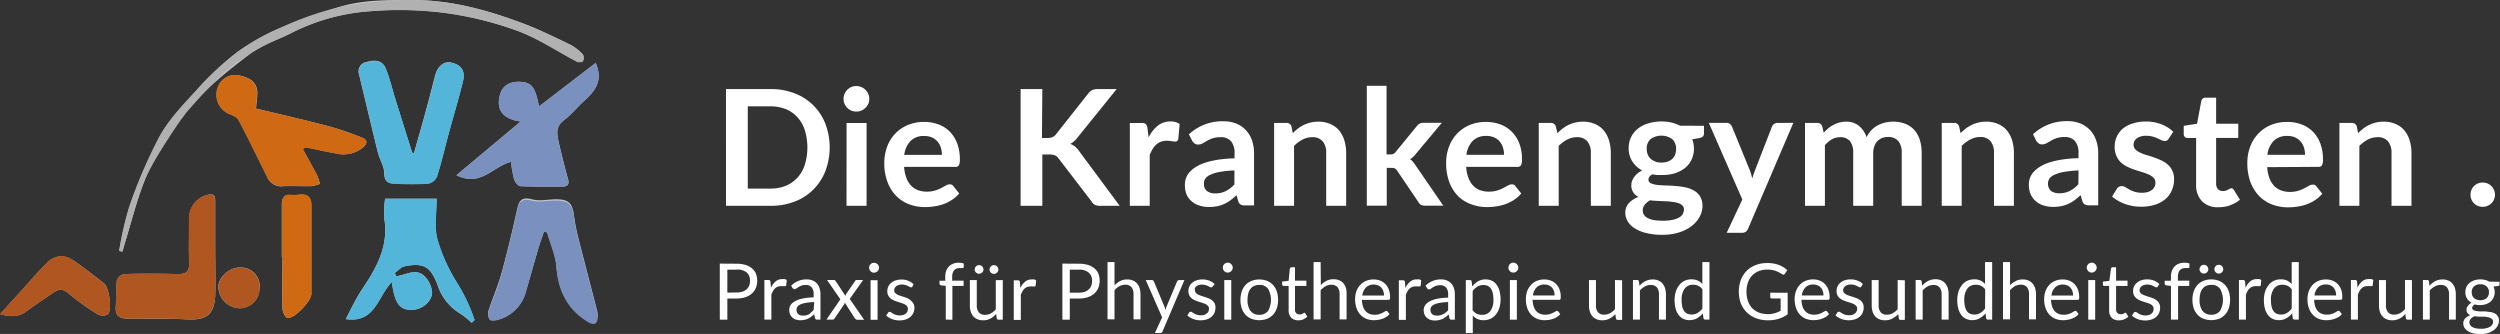<svg xmlns="http://www.w3.org/2000/svg" xmlns:xlink="http://www.w3.org/1999/xlink" id="Ebene_1" data-name="Ebene 1" width="169.26mm" height="22.61mm" viewBox="0 0 479.79 64.09"><rect x="0" y="0" width="479.79" height="64.09" fill="#333333" stroke="none"/><defs><style>.cls-1{fill:none;}.cls-2{clip-path:url(#clip-path);}.cls-3{fill:#c5c5c5;}.cls-4{fill:#7a91c0;}.cls-5{fill:#54b5db;}.cls-6{fill:#d06913;}.cls-7{fill:#b05620;}.cls-8{fill:#b2b1b1;}.cls-9{fill:#fff;}</style><clipPath id="clip-path" transform="translate(-0.69 -36.71)"><rect class="cls-1" width="481.89" height="141.73"></rect></clipPath></defs><g class="cls-2"><path class="cls-3" d="M50.52,92.05a3.63,3.63,0,0,0-3.25-4,4.28,4.28,0,0,0-.62,0c-2,0-4.09,1.93-4.06,3.75a4.2,4.2,0,0,0,4,4.06,3.81,3.81,0,0,0,3.9-3.72v-.11ZM.69,97c2.2.57,3.68.51,5.09-.56,1.62-1.23,3.34-2.32,5-3.47,1-.72,1.83-1,3,0a44.79,44.79,0,0,0,5.57,4,2.17,2.17,0,0,0,2,.11c.91-.81.3-5.24-.71-6-1.86-1.45-3.72-2.9-5.65-4.24s-3.75-1.26-5.48.52c-2,2-3.85,4.21-5.78,6.32-.93,1-1.83,2-3,3.33M54.8,86h.1c0,3.32-.06,6.64,0,10,0,.62.6,1.69,1,1.74,1.3.15,4.54-3.27,4.54-4.62q0-8.52,0-17c0-1.54-.81-2.2-2.31-2a6.44,6.44,0,0,1-1.52.09c-1.46-.25-1.83.61-1.84,1.77,0,3.38,0,6.76,0,10.14ZM23.54,84.85l.64.14c.15-.54.3-1.09.46-1.63,1.26-4.06,2.28-8.23,3.85-12.16,1.72-4.26,3.66-8.48,7.07-11.78a3.85,3.85,0,0,0,.68-.92c3.82-4.81,8.13-8.17,12.71-11.65,2.28-1.63,5.1-2.51,7.63-3.81a39.22,39.22,0,0,1,14.9-4.17,69,69,0,0,1,14.3.26A67,67,0,0,1,100,42.6c4,1.47,7.65,3.95,11.47,5.95.3.15,1,.07,1.11-.1a1.44,1.44,0,0,0,0-1.28,9.24,9.24,0,0,0-2.36-1.86c-3-1.44-5.94-2.9-9-4.06-6.77-2.55-13.7-4.49-21-4.53-5,0-10.1-.12-15,1.5-3.53,1.17-7.12,2.27-10.52,3.76a43.31,43.31,0,0,0-8.55,4.81,59,59,0,0,0-7.77,7.3c-2.53,2.76-5.2,5.54-7,8.77a95.67,95.67,0,0,0-5.84,13.57,60.81,60.81,0,0,0-1.95,8.42M42,84.58h0V75.39c0-.81-.06-1.6-1.28-1.32A4.62,4.62,0,0,0,37,78.79c0,2.75-.11,5.5,0,8.24.11,1.86-.64,2.31-2.31,2.28-3.38-.08-6.76-.1-10.14,0a1.91,1.91,0,0,0-1.42,1.2c-.21,1.7-.1,3.43-.22,5.15-.13,2,1.05,2.22,2.65,2.21,3.7,0,7.4-.05,11.1.14s5.18-1,5.34-4.62c.1-2.92,0-5.87,0-8.81M58.82,65.34l.53-.38c1.93.38,3.85.84,5.78,1.17A5.91,5.91,0,0,0,70.37,65c.82-.71.93-1.44-.2-1.87A58.93,58.93,0,0,0,64,61c-4.73-1.24-9.49-2.34-14.2-3.47a27.53,27.53,0,0,0,.29-2.88c0-2-1.24-3.08-3.79-3.51a3.5,3.5,0,0,0-3.77,2.31,4,4,0,0,0,2.25,5.17l.06,0c.6.28,1.38.58,1.65,1.1,1.93,3.65,3.7,7.36,5.54,11.05a2.84,2.84,0,0,0,3,1.68c1.78-.07,3.58,0,5.37,0A8.8,8.8,0,0,0,62.1,72a11.64,11.64,0,0,0-.59-1.72c-.88-1.66-1.78-3.28-2.69-4.92ZM105.1,81.13l.57,0c.63,2.22,1.64,4.41,1.81,6.68.35,4.62,2.2,8.12,6.16,10.52,1.1.66,1.7.32,1.75-1a4.14,4.14,0,0,0-.14-1.16c-1.19-4.62-2.41-9.24-3.58-13.86a38.22,38.22,0,0,1-.82-4.24c-.31-2.34-1-3.08-3.34-3.12-1.59,0-3.27.42-4.75,0-2.14-.54-2.5.44-2.87,2.12-.89,4-1.84,8-2.94,12-.66,2.39-1.67,4.68-2.42,7A2.1,2.1,0,0,0,94.67,98c.26.29,1.16.18,1.7,0a7.54,7.54,0,0,0,5.3-5.53c.82-2.74,1.54-5.4,2.33-8.09.32-1.07.73-2.16,1.11-3.27Zm-24.93-15c-.16-.06-.36-.09-.39-.17q-1.64-5.17-3.25-10.36c-.61-1.95-1.06-4-1.85-5.83C74,48.16,72.44,48.17,71,48.62a1.8,1.8,0,0,0-1.49,2.07,1.05,1.05,0,0,0,.06.24c1.22,5,2.38,10,3.62,15,.34,1.36,1.21,2.66,1.23,4,0,1.66.82,2,2.08,2a60.56,60.56,0,0,0,6.32,0,2.42,2.42,0,0,0,1.7-1.36C85.39,68,86,65.34,86.7,62.7c.94-3.47,2-6.9,2.83-10.37.52-2-.28-3.2-2.31-3.63-1.31-.28-2.51.69-3,2.38-.55,2.09-1.07,4.19-1.64,6.27-.79,2.94-1.63,5.84-2.46,8.76ZM76.74,89.73l-.28-.65c.62-.43,1.19-1.12,1.87-1.26,3.64-.74,5,.05,6.31,3.52A10,10,0,0,0,89,96.9a14.45,14.45,0,0,1,2.2,1.77l.55-.53a33.9,33.9,0,0,0-3.44-7.28,32.48,32.48,0,0,1-3.71-8.29c-.61-2.37-.13-5-.13-7.72H74.6a18,18,0,0,0-.16,3.81c.87,5.28-1.48,9.46-4.28,13.59-1.15,1.7-2,3.63-3.11,5.7,5.7.85,6.15-4.43,8.85-7.12.54,4.24,1.6,5.53,4.13,5.33C82,96,83.81,94.29,83.6,92.57a5.12,5.12,0,0,0-1.3-2.73c-1.67-1.79-3.68-.36-5.56-.11m27.39-32.59c-.67-3.61-1.38-4.56-3.42-4.72s-3.63.66-4.1,2.61c-.72,2.91.77,4.54,4,5L88.3,70.33c4.67,2.34,7-1.7,10.47-2.56a24.16,24.16,0,0,0,.6,3.38c.16.53.77,1.27,1.2,1.29,2.68.13,5.36.1,8.05.08.94,0,1.39-.38,1.09-1.46-.65-2.31-1.23-4.65-1.77-7-.36-1.54-.68-3.05,1-4.29,1.41-1.05,2.52-2.48,3.83-3.67,2.07-1.87,3.75-3.83,2.25-7.32Z" transform="translate(-0.69 -36.71)"></path><path class="cls-4" d="M104.13,57.14,115,48.79c1.49,3.47-.19,5.44-2.26,7.32-1.31,1.18-2.42,2.62-3.83,3.67-1.65,1.24-1.33,2.73-1,4.29.55,2.34,1.12,4.68,1.77,7,.3,1.08-.14,1.46-1.09,1.46-2.7,0-5.37,0-8.05-.08-.43,0-1-.77-1.2-1.29a27.48,27.48,0,0,1-.6-3.38c-3.47.86-5.78,4.9-10.47,2.56l12.33-10.29c-3.25-.46-4.75-2.09-4-5,.47-2,2-2.78,4.09-2.62s2.76,1.11,3.43,4.72" transform="translate(-0.69 -36.71)"></path><path class="cls-5" d="M76.74,89.73c1.87-.26,3.89-1.69,5.55.12a5.21,5.21,0,0,1,1.3,2.72c.2,1.72-1.66,3.43-3.58,3.59-2.53.21-3.59-1.08-4.13-5.33-2.7,2.7-3.13,8-8.83,7.11a63.75,63.75,0,0,1,3.12-5.7c2.8-4.12,5.14-8.3,4.27-13.59a18.68,18.68,0,0,1,.16-3.81h9.92c0,2.7-.48,5.36.13,7.73a32.41,32.41,0,0,0,3.71,8.28,34.38,34.38,0,0,1,3.44,7.28l-.55.53a15.64,15.64,0,0,0-2.2-1.77,10.06,10.06,0,0,1-4.4-5.55c-1.35-3.47-2.68-4.26-6.31-3.52-.68.13-1.25.82-1.87,1.25Z" transform="translate(-0.69 -36.71)"></path><path class="cls-5" d="M80.17,66.11c.83-2.92,1.67-5.82,2.48-8.74.57-2.08,1.09-4.18,1.64-6.27.44-1.69,1.64-2.65,2.95-2.37,2,.42,2.82,1.58,2.31,3.62-.89,3.47-1.9,6.92-2.83,10.37C86,65.36,85.41,68,84.58,70.64A2.41,2.41,0,0,1,82.88,72a60.75,60.75,0,0,1-6.33,0c-1.26,0-2-.38-2.07-2,0-1.33-.9-2.63-1.24-4-1.24-5-2.4-10-3.62-15a1.8,1.8,0,0,1,1.17-2.25l.27-.06c1.4-.45,3-.45,3.64,1.13.79,1.87,1.24,3.89,1.85,5.84Q78.16,60.79,79.8,66s.21.08.37.14" transform="translate(-0.69 -36.71)"></path><path class="cls-4" d="M105.1,81.14c-.38,1.11-.77,2.2-1.1,3.32-.8,2.7-1.55,5.39-2.33,8.09a7.59,7.59,0,0,1-5.3,5.54c-.55.16-1.44.27-1.7,0a2.13,2.13,0,0,1-.15-1.76c.77-2.36,1.77-4.65,2.42-7,1.1-4,2.06-8,2.94-12,.39-1.68.74-2.66,2.87-2.11,1.49.38,3.16-.08,4.75,0,2.35,0,3,.77,3.35,3.11a36,36,0,0,0,.82,4.24c1.15,4.62,2.39,9.24,3.58,13.87a4,4,0,0,1,.13,1.15c0,1.27-.64,1.61-1.74,1-4-2.4-5.81-5.91-6.16-10.52-.17-2.26-1.18-4.45-1.81-6.68Z" transform="translate(-0.69 -36.71)"></path><path class="cls-6" d="M58.82,65.34c.89,1.64,1.81,3.26,2.66,4.9A12,12,0,0,1,62.07,72a8.8,8.8,0,0,1-1.74.41c-1.79.06-3.59,0-5.37,0a2.85,2.85,0,0,1-3-1.68c-1.84-3.69-3.63-7.4-5.54-11-.27-.52-1-.82-1.64-1.1a4,4,0,0,1-2.32-5.19h0a3.5,3.5,0,0,1,3.77-2.31c2.57.45,3.77,1.51,3.81,3.53a27.71,27.71,0,0,1-.27,2.89C54.53,58.66,59.29,59.74,64,61a64.14,64.14,0,0,1,6.17,2.12c1.15.43,1,1.16.2,1.88a6,6,0,0,1-5.24,1.18c-1.89-.32-3.86-.77-5.78-1.18Z" transform="translate(-0.69 -36.71)"></path><path class="cls-7" d="M42,84.58c0,2.94.1,5.89,0,8.82C41.83,97,40.2,98.2,36.64,98s-7.4-.17-11.1-.14c-1.6,0-2.78-.19-2.65-2.21.12-1.71,0-3.45.22-5.15a2,2,0,0,1,1.42-1.2c3.38-.1,6.76-.08,10.14,0,1.68.05,2.44-.42,2.32-2.28-.17-2.73-.05-5.49-.05-8.24a4.62,4.62,0,0,1,3.72-4.71c1.23-.29,1.28.51,1.28,1.31,0,3.08,0,6.13,0,9.2Z" transform="translate(-0.69 -36.71)"></path><path class="cls-8" d="M23.54,84.85a67.08,67.08,0,0,1,1.92-8.42,95.84,95.84,0,0,1,5.85-13.58c1.79-3.22,4.46-6,7-8.76a57.71,57.71,0,0,1,7.77-7.3A43.07,43.07,0,0,1,54.63,42a59.37,59.37,0,0,1,10.52-3.76,66.21,66.21,0,0,1,15-1.5c7.34,0,14.25,2,21,4.53,3.08,1.16,6,2.63,9,4.06a9.2,9.2,0,0,1,2.38,1.87,1.44,1.44,0,0,1,0,1.28c-.08.17-.82.25-1.11.1-3.82-2-7.46-4.48-11.47-5.95a66.68,66.68,0,0,0-14.19-3.46,69,69,0,0,0-14.3-.27A39.11,39.11,0,0,0,56.6,43.06c-2.53,1.3-3.94,1.52-7.63,3.8-5.26,3.27-7.65,5.88-12.71,11.66-.25.28-6,8.44-7.75,12.71-1.58,3.93-2.6,8.09-3.85,12.16-.17.54-.31,1.09-.47,1.63Z" transform="translate(-0.69 -36.71)"></path><path class="cls-6" d="M54.8,86c0-3.38,0-6.75,0-10.13,0-1.16.38-2,1.84-1.77a6,6,0,0,0,1.52-.1c1.52-.16,2.31.49,2.31,2V93.12c0,1.34-3.24,4.76-4.54,4.62-.41,0-1-1.13-1-1.74-.1-3.32,0-6.64,0-10Z" transform="translate(-0.69 -36.71)"></path><path class="cls-7" d="M.69,97l3-3.34c1.92-2.11,3.81-4.27,5.8-6.32A3.74,3.74,0,0,1,15,86.86c1.93,1.35,3.8,2.8,5.65,4.24,1,.79,1.63,5.22.71,6a2.16,2.16,0,0,1-2-.11,45.73,45.73,0,0,1-5.58-4c-1.15-1-2-.75-3,0-1.66,1.16-3.39,2.25-5,3.47-1.42,1.09-2.9,1.15-5.1.58" transform="translate(-0.69 -36.71)"></path><path class="cls-7" d="M50.52,92.05a3.81,3.81,0,0,1-3.79,3.83h-.11a4.2,4.2,0,0,1-4-4.06c0-1.84,2-3.74,4-3.75a3.63,3.63,0,0,1,3.88,3.36,3.2,3.2,0,0,1,0,.62" transform="translate(-0.69 -36.71)"></path><path class="cls-9" d="M475,75a2.33,2.33,0,0,0,.49.74,2.11,2.11,0,0,0,.74.48,2.41,2.41,0,0,0,.93.18,2.32,2.32,0,0,0,.92-.18,2.3,2.3,0,0,0,1.44-2.14,2.4,2.4,0,0,0-.19-.92,2.25,2.25,0,0,0-.5-.74,2.59,2.59,0,0,0-.75-.5,2.32,2.32,0,0,0-.92-.18,2.41,2.41,0,0,0-.93.18,2.3,2.3,0,0,0-.74.5,2.22,2.22,0,0,0-.49.74,2.39,2.39,0,0,0-.18.92A2.32,2.32,0,0,0,475,75M453,61a.94.94,0,0,0-1-.7h-2.34v15.9h3.83V64.71a6.85,6.85,0,0,1,1.64-1.22,4,4,0,0,1,1.86-.45,2.49,2.49,0,0,1,2,.8,3.38,3.38,0,0,1,.67,2.25V76.21h3.83V66.09a8.17,8.17,0,0,0-.35-2.44,5.5,5.5,0,0,0-1-1.9,4.4,4.4,0,0,0-1.69-1.24,5.6,5.6,0,0,0-2.31-.45,6.26,6.26,0,0,0-1.48.17,6.45,6.45,0,0,0-1.28.45,6.21,6.21,0,0,0-1.13.69,9.66,9.66,0,0,0-1,.9Zm-7.4,7.73a.79.79,0,0,0,.72-.3,2.55,2.55,0,0,0,.18-1.17,8.32,8.32,0,0,0-.52-3.06A6.38,6.38,0,0,0,444.59,62a6,6,0,0,0-2.19-1.41,7.75,7.75,0,0,0-2.77-.48,7.94,7.94,0,0,0-3.2.62,7.08,7.08,0,0,0-2.4,1.69,7.23,7.23,0,0,0-1.51,2.49,8.64,8.64,0,0,0-.53,3.06,10.36,10.36,0,0,0,.6,3.68,7.81,7.81,0,0,0,1.66,2.67,6.91,6.91,0,0,0,2.48,1.63,8.65,8.65,0,0,0,3.09.55,11.45,11.45,0,0,0,1.72-.13,9,9,0,0,0,1.76-.42,7.89,7.89,0,0,0,1.65-.81,6.19,6.19,0,0,0,1.42-1.25l-1.1-1.39a.78.78,0,0,0-.71-.36,1.46,1.46,0,0,0-.74.22l-.88.48a6.89,6.89,0,0,1-1.18.48,5.38,5.38,0,0,1-1.6.22,4.85,4.85,0,0,1-1.7-.29,3.57,3.57,0,0,1-1.33-.87,4.28,4.28,0,0,1-.89-1.47,7.34,7.34,0,0,1-.44-2.12Zm-9.76-2.31a4.59,4.59,0,0,1,1.22-2.68,3.52,3.52,0,0,1,2.61-.94,3.63,3.63,0,0,1,1.49.28,3,3,0,0,1,1.06.79,3.3,3.3,0,0,1,.63,1.15,4.61,4.61,0,0,1,.21,1.4Zm-7.19,9.68a5.8,5.8,0,0,0,1.92-1.06l-1.15-1.86a1.15,1.15,0,0,0-.23-.25.43.43,0,0,0-.28-.09.51.51,0,0,0-.28.09l-.32.17a2,2,0,0,1-.41.18,1.76,1.76,0,0,1-.6.09,1.24,1.24,0,0,1-1-.42A1.73,1.73,0,0,1,426,71.8V63.18h4.25V60.45H426v-5h-2a.86.86,0,0,0-.56.18.84.84,0,0,0-.29.48l-.81,4.34-2.56.41v1.52A.82.82,0,0,0,420,63a.78.78,0,0,0,.53.2h1.63v8.88a4.53,4.53,0,0,0,1.1,3.23,4.18,4.18,0,0,0,3.19,1.17,7.45,7.45,0,0,0,2.25-.35M417.77,62a6.57,6.57,0,0,0-2.24-1.42,7.8,7.8,0,0,0-3-.55,7.89,7.89,0,0,0-2.6.4,5.68,5.68,0,0,0-1.88,1,4.43,4.43,0,0,0-1.14,1.55,4.65,4.65,0,0,0-.38,1.86,4.37,4.37,0,0,0,.33,1.79,3.85,3.85,0,0,0,.88,1.26,5,5,0,0,0,1.26.84,11.11,11.11,0,0,0,1.44.58c.49.17,1,.32,1.44.46a9.55,9.55,0,0,1,1.26.47,3.19,3.19,0,0,1,.88.62,1.31,1.31,0,0,1,.33.92,1.78,1.78,0,0,1-.14.72,1.62,1.62,0,0,1-.47.61,2.43,2.43,0,0,1-.8.43,3.72,3.72,0,0,1-1.17.16,4.5,4.5,0,0,1-1.44-.2,7,7,0,0,1-1-.43c-.28-.16-.53-.3-.74-.44a1.25,1.25,0,0,0-.67-.2,1.14,1.14,0,0,0-.59.14,1.18,1.18,0,0,0-.4.4l-.89,1.46a6,6,0,0,0,1.08.77,8.59,8.59,0,0,0,1.33.63,10.13,10.13,0,0,0,1.51.41,9.34,9.34,0,0,0,1.6.14,8.8,8.8,0,0,0,2.74-.39,5.87,5.87,0,0,0,2-1.1,4.47,4.47,0,0,0,1.21-1.68,5.23,5.23,0,0,0,.42-2.11,3.59,3.59,0,0,0-1.22-2.82,5,5,0,0,0-1.25-.8c-.46-.21-.94-.4-1.42-.57s-.95-.32-1.42-.45a8,8,0,0,1-1.24-.48,3,3,0,0,1-.89-.61,1.2,1.2,0,0,1-.33-.86,1.49,1.49,0,0,1,.64-1.26,2.92,2.92,0,0,1,1.78-.48,4.71,4.71,0,0,1,1.26.16,5.76,5.76,0,0,1,.95.35c.28.13.53.24.74.35a1.4,1.4,0,0,0,.6.15.81.81,0,0,0,.43-.1,1.12,1.12,0,0,0,.33-.35Zm-26.3,1.72a1.91,1.91,0,0,0,.45.49,1.1,1.1,0,0,0,.68.21,1.66,1.66,0,0,0,.85-.22l.84-.48a5.4,5.4,0,0,1,1.08-.49,4.52,4.52,0,0,1,1.54-.22,2.5,2.5,0,0,1,2,.77,3.45,3.45,0,0,1,.68,2.36v.93a24.42,24.42,0,0,0-3.22.27,16.12,16.12,0,0,0-2.47.58,7.66,7.66,0,0,0-1.79.84,5.56,5.56,0,0,0-1.19,1,3.92,3.92,0,0,0-.66,1.14,3.87,3.87,0,0,0-.2,1.2,4.74,4.74,0,0,0,.34,1.88,3.69,3.69,0,0,0,1,1.35,4.21,4.21,0,0,0,1.47.81,6.15,6.15,0,0,0,1.86.27,8.3,8.3,0,0,0,1.56-.14,6.47,6.47,0,0,0,1.33-.43,7.5,7.5,0,0,0,1.19-.69,13.28,13.28,0,0,0,1.18-1l.34,1.14a1.11,1.11,0,0,0,.47.66,1.7,1.7,0,0,0,.83.16h1.74v-10a7.33,7.33,0,0,0-.4-2.48,5.46,5.46,0,0,0-1.15-1.94,5.33,5.33,0,0,0-1.86-1.28,6.59,6.59,0,0,0-2.5-.45,9.41,9.41,0,0,0-6.6,2.51Zm8.09,8.36a6,6,0,0,1-1.68,1.29,4.45,4.45,0,0,1-2,.43,2.6,2.6,0,0,1-1.56-.44A1.89,1.89,0,0,1,394,71a2.33,2.33,0,0,1,1-.76,7.27,7.27,0,0,1,1.81-.54,21.08,21.08,0,0,1,2.79-.28ZM376.68,61a.93.93,0,0,0-1-.7h-2.34v15.9h3.83V64.71a6.66,6.66,0,0,1,1.64-1.22A4,4,0,0,1,380.7,63a2.49,2.49,0,0,1,2,.8,3.43,3.43,0,0,1,.67,2.25V76.21h3.82V66.09a8.18,8.18,0,0,0-.34-2.44,5.52,5.52,0,0,0-1-1.9,4.44,4.44,0,0,0-1.68-1.24,5.6,5.6,0,0,0-2.31-.45,6.29,6.29,0,0,0-2.76.62,6.66,6.66,0,0,0-1.14.69,10.66,10.66,0,0,0-1,.9Zm-25.76,15.2V64.57a5.33,5.33,0,0,1,1.34-1.12,3.16,3.16,0,0,1,1.56-.41,2.38,2.38,0,0,1,1.89.73,3.49,3.49,0,0,1,.64,2.32V76.21h3.84V66.09a3.78,3.78,0,0,1,.22-1.31,2.53,2.53,0,0,1,.6-1,2.65,2.65,0,0,1,.88-.58A3,3,0,0,1,363,63a2.47,2.47,0,0,1,2,.77,3.41,3.41,0,0,1,.66,2.28V76.21h3.83V66.09a8.26,8.26,0,0,0-.36-2.55,5.26,5.26,0,0,0-1.07-1.9,4.46,4.46,0,0,0-1.72-1.17,6.3,6.3,0,0,0-2.34-.41,7.06,7.06,0,0,0-1.51.17,5.92,5.92,0,0,0-1.42.53,5.36,5.36,0,0,0-1.22.92,5,5,0,0,0-.93,1.36,4.84,4.84,0,0,0-1.45-2.16,3.73,3.73,0,0,0-2.47-.82,4.89,4.89,0,0,0-1.31.17,5.22,5.22,0,0,0-1.12.44,5.72,5.72,0,0,0-1,.66,8.91,8.91,0,0,0-.88.86L350.41,61a.93.93,0,0,0-1-.7H347.1v15.9Zm-9.11-15.9a1.1,1.1,0,0,0-.64.2,1.18,1.18,0,0,0-.41.51l-3.2,8.24c-.11.27-.21.56-.31.84s-.18.57-.28.86c-.07-.29-.14-.57-.22-.85a7,7,0,0,0-.29-.84L333.08,61a1.36,1.36,0,0,0-.38-.49,1,1,0,0,0-.7-.22h-3.36L335.07,75l-3,6.39h2.85a1.33,1.33,0,0,0,.83-.21,1.5,1.5,0,0,0,.44-.61l8.67-20.28Zm-18.68.54a6.79,6.79,0,0,0-1.64-.61,8.95,8.95,0,0,0-4.44.15,6,6,0,0,0-2,1,4.85,4.85,0,0,0-1.32,1.63,4.76,4.76,0,0,0-.47,2.13,4.62,4.62,0,0,0,.69,2.54,5.08,5.08,0,0,0,1.9,1.74,4.4,4.4,0,0,0-.92.59,3.81,3.81,0,0,0-.64.71,3.37,3.37,0,0,0-.39.75,2.18,2.18,0,0,0-.13.74,2.43,2.43,0,0,0,.37,1.42,2.77,2.77,0,0,0,1,.87,4.64,4.64,0,0,0-1.85,1.2,2.71,2.71,0,0,0-.68,1.87,3.14,3.14,0,0,0,.44,1.58,4,4,0,0,0,1.32,1.34,7.17,7.17,0,0,0,2.21.93,12.56,12.56,0,0,0,3.13.35,10.62,10.62,0,0,0,3.27-.47,7.82,7.82,0,0,0,2.41-1.25,5.58,5.58,0,0,0,1.51-1.77,4.42,4.42,0,0,0,.52-2,3.49,3.49,0,0,0-.45-1.86,3.1,3.1,0,0,0-1.17-1.13,5.49,5.49,0,0,0-1.65-.62,14.88,14.88,0,0,0-1.91-.27c-.65-.05-1.29-.08-1.91-.1a13.31,13.31,0,0,1-1.66-.12,3.66,3.66,0,0,1-1.17-.31.76.76,0,0,1-.44-.71c0-.37.25-.71.75-1a7.91,7.91,0,0,0,.85.13,8.77,8.77,0,0,0,.9,0A8.06,8.06,0,0,0,322,70a6.2,6.2,0,0,0,2-1,4.58,4.58,0,0,0,1.31-1.62,4.69,4.69,0,0,0,.47-2.13,5,5,0,0,0-.32-1.8l1.42-.26c.55-.11.83-.38.83-.84V60.85Zm.53,16.94a2,2,0,0,1-.74.68,4.43,4.43,0,0,1-1.28.45,8.93,8.93,0,0,1-1.84.16,9.88,9.88,0,0,1-1.78-.14,3.92,3.92,0,0,1-1.19-.42,1.66,1.66,0,0,1-.66-.62,1.58,1.58,0,0,1-.21-.79,1.71,1.71,0,0,1,.39-1.11,3.63,3.63,0,0,1,1-.84q.74.09,1.5.12l1.49.07c.48,0,.93.07,1.36.12a5.35,5.35,0,0,1,1.12.24,1.78,1.78,0,0,1,.76.46,1,1,0,0,1,.28.76,1.73,1.73,0,0,1-.23.86m-5.32-10.11a2.39,2.39,0,0,1-.89-.54,2.32,2.32,0,0,1-.53-.83,3.19,3.19,0,0,1-.17-1,2.5,2.5,0,0,1,.7-1.87,3.59,3.59,0,0,1,4.23,0,2.51,2.51,0,0,1,.71,1.87,3,3,0,0,1-.18,1.06,2.15,2.15,0,0,1-.53.82,2.51,2.51,0,0,1-.87.53,3.58,3.58,0,0,1-1.24.2,3.52,3.52,0,0,1-1.23-.2M299.28,61a.94.94,0,0,0-1-.7H296v15.9h3.83V64.71a6.85,6.85,0,0,1,1.64-1.22,4,4,0,0,1,1.86-.45,2.49,2.49,0,0,1,2,.8,3.38,3.38,0,0,1,.67,2.25V76.21h3.83V66.09a8.17,8.17,0,0,0-.35-2.44,5.34,5.34,0,0,0-1-1.9,4.4,4.4,0,0,0-1.69-1.24,5.59,5.59,0,0,0-2.3-.45,6.29,6.29,0,0,0-1.49.17,6.45,6.45,0,0,0-1.28.45,6.21,6.21,0,0,0-1.13.69,9.66,9.66,0,0,0-1,.9Zm-7.4,7.73a.78.78,0,0,0,.72-.3,2.55,2.55,0,0,0,.18-1.17,8.32,8.32,0,0,0-.52-3.06A6.38,6.38,0,0,0,290.83,62a6,6,0,0,0-2.18-1.41,7.84,7.84,0,0,0-2.78-.48,8,8,0,0,0-3.2.62,7.08,7.08,0,0,0-2.4,1.69,7.23,7.23,0,0,0-1.51,2.49,8.64,8.64,0,0,0-.53,3.06,10.36,10.36,0,0,0,.6,3.68,7.81,7.81,0,0,0,1.66,2.67A6.91,6.91,0,0,0,283,75.9a8.65,8.65,0,0,0,3.09.55,11.68,11.68,0,0,0,1.73-.13,9.09,9.09,0,0,0,1.75-.42,7.89,7.89,0,0,0,1.65-.81,6.19,6.19,0,0,0,1.42-1.25l-1.1-1.39a.78.78,0,0,0-.71-.36,1.46,1.46,0,0,0-.74.22l-.88.48a6.89,6.89,0,0,1-1.18.48,5.38,5.38,0,0,1-1.6.22,4.85,4.85,0,0,1-1.7-.29,3.46,3.46,0,0,1-1.32-.87,4.15,4.15,0,0,1-.9-1.47,7.34,7.34,0,0,1-.44-2.12Zm-9.76-2.31a4.65,4.65,0,0,1,1.22-2.68,3.52,3.52,0,0,1,2.61-.94,3.6,3.6,0,0,1,1.49.28,3.08,3.08,0,0,1,1.07.79,3.44,3.44,0,0,1,.62,1.15,4.61,4.61,0,0,1,.21,1.4ZM263,53.18v23h3.83V68.93h.87a1.79,1.79,0,0,1,.7.11,1.23,1.23,0,0,1,.45.46l4.06,6a1.17,1.17,0,0,0,.54.54,1.87,1.87,0,0,0,.78.14h3.45l-5.3-7.71a6.79,6.79,0,0,0-.49-.67,2.7,2.7,0,0,0-.58-.54,4.11,4.11,0,0,0,1.15-1.07l4.94-5.91h-3.5a1.61,1.61,0,0,0-.78.17,1.84,1.84,0,0,0-.55.5l-4,4.88a1.2,1.2,0,0,1-.45.41,1.49,1.49,0,0,1-.61.1h-.72V53.18ZM248.55,61a.94.94,0,0,0-1-.7h-2.34v15.9h3.83V64.71a6.85,6.85,0,0,1,1.64-1.22,4,4,0,0,1,1.86-.45,2.49,2.49,0,0,1,2,.8,3.38,3.38,0,0,1,.67,2.25V76.21h3.83V66.09a8.17,8.17,0,0,0-.35-2.44,5.5,5.5,0,0,0-1-1.9A4.4,4.4,0,0,0,256,60.51a5.6,5.6,0,0,0-2.31-.45,6.39,6.39,0,0,0-3.89,1.31,9.66,9.66,0,0,0-1,.9ZM229.5,63.75a1.61,1.61,0,0,0,.45.49,1.08,1.08,0,0,0,.68.21,1.6,1.6,0,0,0,.84-.22l.85-.48a5.4,5.4,0,0,1,1.08-.49,4.49,4.49,0,0,1,1.54-.22,2.51,2.51,0,0,1,2,.77,3.5,3.5,0,0,1,.68,2.36v.93a24.59,24.59,0,0,0-3.23.27,16.41,16.41,0,0,0-2.47.58,7.86,7.86,0,0,0-1.79.84,5.49,5.49,0,0,0-1.18,1,3.51,3.51,0,0,0-.66,1.14,3.6,3.6,0,0,0-.2,1.2A4.74,4.74,0,0,0,228.4,74a3.47,3.47,0,0,0,1,1.35,4,4,0,0,0,1.47.81,6.15,6.15,0,0,0,1.86.27,8.3,8.3,0,0,0,1.56-.14,6.19,6.19,0,0,0,1.32-.43,7.59,7.59,0,0,0,1.2-.69,14.9,14.9,0,0,0,1.18-1l.34,1.14a1.1,1.1,0,0,0,.46.66,1.77,1.77,0,0,0,.84.16h1.73v-10a7.59,7.59,0,0,0-.39-2.48,5.34,5.34,0,0,0-1.16-1.94,5.15,5.15,0,0,0-1.86-1.28,6.5,6.5,0,0,0-2.49-.45,9.39,9.39,0,0,0-6.6,2.51Zm8.09,8.36a6,6,0,0,1-1.68,1.29,4.51,4.51,0,0,1-2,.43,2.6,2.6,0,0,1-1.56-.44,1.66,1.66,0,0,1-.6-1.44A1.62,1.62,0,0,1,232,71a2.26,2.26,0,0,1,1-.76,7.14,7.14,0,0,1,1.81-.54,20.73,20.73,0,0,1,2.79-.28ZM220.9,61.27a1.31,1.31,0,0,0-.31-.75,1.26,1.26,0,0,0-.83-.21h-2.24v15.9h3.82V66.42a9.14,9.14,0,0,1,.57-1.13,3.65,3.65,0,0,1,.7-.85,2.77,2.77,0,0,1,.89-.53,3.08,3.08,0,0,1,1.13-.19,5.45,5.45,0,0,1,.89.08,5,5,0,0,0,.69.08.62.62,0,0,0,.4-.12.73.73,0,0,0,.22-.39l.25-2.87a3,3,0,0,0-1.77-.48,3.8,3.8,0,0,0-2.42.81,6.77,6.77,0,0,0-1.76,2.24ZM200.73,53.8h-4.17V76.21h4.17V66.36h1.32a2.72,2.72,0,0,1,1.11.17,1.66,1.66,0,0,1,.69.59l6.34,8.27a1.65,1.65,0,0,0,.61.62,2.29,2.29,0,0,0,1.11.2h3.67L207.8,65.72a4.21,4.21,0,0,0-.78-.87,3,3,0,0,0-.93-.52,4.12,4.12,0,0,0,1.38-1.21L215,53.8h-3.59a2.57,2.57,0,0,0-1.08.2,2.15,2.15,0,0,0-.82.69l-6.18,7.82a1.67,1.67,0,0,1-.67.52,2.49,2.49,0,0,1-1,.16h-1ZM184,68.74a.76.76,0,0,0,.71-.3,2.52,2.52,0,0,0,.19-1.17,8.53,8.53,0,0,0-.52-3.06A6.54,6.54,0,0,0,183,62a6,6,0,0,0-2.18-1.41,7.8,7.8,0,0,0-2.78-.48,8,8,0,0,0-3.2.62,7.14,7.14,0,0,0-3.91,4.18,8.87,8.87,0,0,0-.53,3.06A10.14,10.14,0,0,0,171,71.6a7.64,7.64,0,0,0,1.65,2.67,7,7,0,0,0,2.48,1.63,8.65,8.65,0,0,0,3.09.55,11.58,11.58,0,0,0,1.73-.13,8.92,8.92,0,0,0,1.75-.42,7.89,7.89,0,0,0,1.65-.81,6.24,6.24,0,0,0,1.43-1.25l-1.11-1.39a.78.78,0,0,0-.71-.36,1.4,1.4,0,0,0-.73.22l-.89.48a6.57,6.57,0,0,1-1.18.48,5.38,5.38,0,0,1-1.6.22,4.85,4.85,0,0,1-1.7-.29,3.46,3.46,0,0,1-1.32-.87,4.46,4.46,0,0,1-.9-1.47,7.69,7.69,0,0,1-.44-2.12Zm-9.77-2.31a4.65,4.65,0,0,1,1.22-2.68,3.52,3.52,0,0,1,2.61-.94,3.68,3.68,0,0,1,1.5.28,3.13,3.13,0,0,1,1.06.79,3.3,3.3,0,0,1,.63,1.15,4.6,4.6,0,0,1,.2,1.4Zm-6.91-11.71a2.53,2.53,0,0,0-.54-.78,2.48,2.48,0,0,0-.78-.52,2.38,2.38,0,0,0-1-.19,2.32,2.32,0,0,0-.94.19,2.39,2.39,0,0,0-.76.52,2.48,2.48,0,0,0-.52.78,2.39,2.39,0,0,0-.2,1,2.25,2.25,0,0,0,.2.93,2.51,2.51,0,0,0,.52.76,2.56,2.56,0,0,0,.76.52,2.32,2.32,0,0,0,.94.19,2.38,2.38,0,0,0,1-.19,2.66,2.66,0,0,0,.78-.52,2.56,2.56,0,0,0,.54-.76,2.25,2.25,0,0,0,.2-.93,2.39,2.39,0,0,0-.2-1m-4.17,21.49H167V60.31h-3.84Zm-8-7.89a6.78,6.78,0,0,1-1.41,2.48,6.33,6.33,0,0,1-2.23,1.56,7.68,7.68,0,0,1-2.95.54h-4.36V57.12h4.36a7.68,7.68,0,0,1,2.95.54,6.08,6.08,0,0,1,2.23,1.56,6.7,6.7,0,0,1,1.41,2.48,11.42,11.42,0,0,1,0,6.62m3.95-7.84a10.19,10.19,0,0,0-5.89-5.85,12.62,12.62,0,0,0-4.65-.83h-8.54V76.21h8.54a12.62,12.62,0,0,0,4.65-.82,10.14,10.14,0,0,0,3.58-2.31,10.39,10.39,0,0,0,2.31-3.55,12.9,12.9,0,0,0,0-9.05" transform="translate(-0.69 -36.71)"></path><path class="cls-9" d="M478.41,90.76a3,3,0,0,0-.78-.32,3.8,3.8,0,0,0-.92-.11,3.57,3.57,0,0,0-1.16.18,2.65,2.65,0,0,0-.91.49,2.15,2.15,0,0,0-.6.77,2.37,2.37,0,0,0-.21,1,2.29,2.29,0,0,0,.31,1.21,2.37,2.37,0,0,0,.88.84,2.17,2.17,0,0,0-.42.27,1.88,1.88,0,0,0-.3.34,1.21,1.21,0,0,0-.19.35,1.06,1.06,0,0,0-.06.34,1.08,1.08,0,0,0,.2.68,1.32,1.32,0,0,0,.54.4,2.54,2.54,0,0,0-1,.62,1.4,1.4,0,0,0-.35,1,1.6,1.6,0,0,0,.2.76,2.08,2.08,0,0,0,.62.64,3.58,3.58,0,0,0,1,.44,5.66,5.66,0,0,0,1.45.17,4.64,4.64,0,0,0,1.5-.22,3.47,3.47,0,0,0,1.12-.57,2.43,2.43,0,0,0,.7-.81,2,2,0,0,0,.25-1,1.47,1.47,0,0,0-.23-.85,1.54,1.54,0,0,0-.58-.52,3.16,3.16,0,0,0-.82-.27c-.31,0-.62-.09-.94-.11s-.64,0-.95,0a6.16,6.16,0,0,1-.82-.08,1.46,1.46,0,0,1-.58-.2.45.45,0,0,1-.22-.41.56.56,0,0,1,.13-.34,1.28,1.28,0,0,1,.36-.32,3.68,3.68,0,0,0,1,.13,3.78,3.78,0,0,0,1.14-.17,2.62,2.62,0,0,0,.9-.5,2.44,2.44,0,0,0,.55-2.88l.86-.11c.21,0,.31-.15.31-.31v-.5ZM479,99a1.47,1.47,0,0,1-.46.43,2.17,2.17,0,0,1-.72.27,4.07,4.07,0,0,1-1,.1,4.48,4.48,0,0,1-1-.09,2.25,2.25,0,0,1-.68-.26,1,1,0,0,1-.4-.38.91.91,0,0,1-.13-.48,1,1,0,0,1,.26-.69,2.1,2.1,0,0,1,.69-.49c.25,0,.51.06.78.07l.8,0c.26,0,.51,0,.75.06a3.06,3.06,0,0,1,.61.14A1.22,1.22,0,0,1,479,98a.69.69,0,0,1,.16.45A1.07,1.07,0,0,1,479,99m-3-4.79a1.41,1.41,0,0,1-.52-.31,1.39,1.39,0,0,1-.32-.48,1.8,1.8,0,0,1-.11-.62,1.47,1.47,0,0,1,.42-1.11,1.71,1.71,0,0,1,1.24-.42,1.66,1.66,0,0,1,1.22.42,1.44,1.44,0,0,1,.43,1.11,1.8,1.8,0,0,1-.11.62,1.37,1.37,0,0,1-.31.48,1.41,1.41,0,0,1-.52.31,2.16,2.16,0,0,1-1.42,0m-9.15-3.49a.34.34,0,0,0-.36-.28h-.8v7.6H467v-5.6a3.78,3.78,0,0,1,1-.77,2.23,2.23,0,0,1,1.11-.28,1.47,1.47,0,0,1,1.19.47,2,2,0,0,1,.4,1.34v4.84H472V93.22a4,4,0,0,0-.16-1.18,2.75,2.75,0,0,0-.49-.91,2.19,2.19,0,0,0-.79-.58,2.73,2.73,0,0,0-1.1-.21,3,3,0,0,0-1.42.34,3,3,0,0,0-.58.38,5,5,0,0,0-.53.5Zm-4.61-.28v5.6a3.39,3.39,0,0,1-.95.77,2.22,2.22,0,0,1-1.1.28,1.47,1.47,0,0,1-1.21-.47,2,2,0,0,1-.39-1.33V90.46h-1.34v4.85a4.24,4.24,0,0,0,.16,1.17,2.42,2.42,0,0,0,.49.91,2,2,0,0,0,.8.58,2.67,2.67,0,0,0,1.1.21,2.94,2.94,0,0,0,1.41-.33,4.27,4.27,0,0,0,1.11-.89l.1.82a.34.34,0,0,0,.36.28h.8v-7.6Zm-9.19.37a.49.49,0,0,0-.12-.29.43.43,0,0,0-.3-.08h-.76v7.6h1.34v-4.8a4.44,4.44,0,0,1,.32-.69,1.93,1.93,0,0,1,.4-.51,1.38,1.38,0,0,1,.5-.32,1.83,1.83,0,0,1,.64-.1,2.19,2.19,0,0,1,.46,0,1.6,1.6,0,0,0,.31,0,.21.21,0,0,0,.22-.19l.1-1a1.29,1.29,0,0,0-.4-.16,1.71,1.71,0,0,0-.46,0,1.9,1.9,0,0,0-1.28.44,3.36,3.36,0,0,0-.88,1.21Zm-3.31,5.68a.29.29,0,0,0-.26-.13.58.58,0,0,0-.3.12c-.12.07-.26.16-.44.25a3.93,3.93,0,0,1-.63.25,2.76,2.76,0,0,1-.86.11,2.55,2.55,0,0,1-1-.17,2.09,2.09,0,0,1-.75-.53,2.63,2.63,0,0,1-.49-.89,4.62,4.62,0,0,1-.2-1.26h5.08a.29.29,0,0,0,.26-.1,1,1,0,0,0,.06-.42A4,4,0,0,0,450,92.3a3,3,0,0,0-.66-1.07,2.77,2.77,0,0,0-1-.66,3.4,3.4,0,0,0-1.26-.23,3.69,3.69,0,0,0-1.48.29,3.14,3.14,0,0,0-1.12.8,3.29,3.29,0,0,0-.7,1.19,4.28,4.28,0,0,0-.25,1.49,5.21,5.21,0,0,0,.27,1.74,3.5,3.5,0,0,0,.76,1.27,3.22,3.22,0,0,0,1.14.78,3.87,3.87,0,0,0,1.46.26,4.73,4.73,0,0,0,.83-.07,4.38,4.38,0,0,0,.81-.21,4.61,4.61,0,0,0,.74-.36,2.51,2.51,0,0,0,.59-.53Zm-4.86-3.08a2.66,2.66,0,0,1,.69-1.55,2.06,2.06,0,0,1,1.52-.56,2.1,2.1,0,0,1,.82.16,1.78,1.78,0,0,1,.61.43,1.92,1.92,0,0,1,.38.67,2.57,2.57,0,0,1,.13.85ZM440.5,87v4.21a3,3,0,0,0-.89-.66,2.89,2.89,0,0,0-1.2-.23,3,3,0,0,0-1.37.3,2.89,2.89,0,0,0-1,.84,3.8,3.8,0,0,0-.65,1.25,5.32,5.32,0,0,0-.22,1.57,6.07,6.07,0,0,0,.2,1.67,3.41,3.41,0,0,0,.58,1.21,2.36,2.36,0,0,0,.9.74,2.73,2.73,0,0,0,1.19.25,2.85,2.85,0,0,0,1.44-.36,4.27,4.27,0,0,0,1.11-.94l.12.92a.34.34,0,0,0,.36.28h.79V87Zm0,8.93a3.4,3.4,0,0,1-.91.84,2.14,2.14,0,0,1-1.15.3,2.09,2.09,0,0,1-.81-.15,1.47,1.47,0,0,1-.61-.5,2.49,2.49,0,0,1-.38-.87,5.83,5.83,0,0,1-.12-1.27,3.52,3.52,0,0,1,.57-2.16,1.9,1.9,0,0,1,1.62-.76,2.38,2.38,0,0,1,1,.2,2.09,2.09,0,0,1,.81.7Zm-8.94-5.11a.57.57,0,0,0-.11-.29.47.47,0,0,0-.3-.08h-.77v7.6h1.34v-4.8a4.44,4.44,0,0,1,.32-.69,1.93,1.93,0,0,1,.4-.51,1.47,1.47,0,0,1,.5-.32,1.83,1.83,0,0,1,.64-.1,2.13,2.13,0,0,1,.46,0,1.73,1.73,0,0,0,.31,0,.21.21,0,0,0,.22-.19l.1-1a1.23,1.23,0,0,0-.39-.16,1.75,1.75,0,0,0-.46,0,1.91,1.91,0,0,0-1.29.44,3.36,3.36,0,0,0-.88,1.21Zm-4.27-2.77a1,1,0,0,0-.18-.27,1,1,0,0,0-.27-.19.92.92,0,0,0-.33-.06,1,1,0,0,0-.33.06.83.83,0,0,0-.26.19.8.8,0,0,0-.18.27.78.78,0,0,0-.07.33.68.68,0,0,0,.07.32.8.8,0,0,0,.18.27,1,1,0,0,0,.26.18,1,1,0,0,0,.33.06.92.92,0,0,0,.33-.06,1.27,1.27,0,0,0,.27-.18,1,1,0,0,0,.18-.27.68.68,0,0,0,.07-.32.78.78,0,0,0-.07-.33m-2.86,0a.8.8,0,0,0-.18-.27,1.07,1.07,0,0,0-.28-.19.88.88,0,0,0-.64,0,1,1,0,0,0-.27.19,1.27,1.27,0,0,0-.18.27,1,1,0,0,0-.07.33.83.83,0,0,0,.07.32.83.83,0,0,0,.45.45.88.88,0,0,0,.64,0,1.34,1.34,0,0,0,.28-.18.8.8,0,0,0,.18-.27.68.68,0,0,0,.07-.32.78.78,0,0,0-.07-.33m-1.05,8.31a3.51,3.51,0,0,1-.56-2.11,5,5,0,0,1,.14-1.21,2.42,2.42,0,0,1,.42-.9,1.81,1.81,0,0,1,.7-.56,2.41,2.41,0,0,1,1-.2,1.94,1.94,0,0,1,1.68.76,4.32,4.32,0,0,1,0,4.22,2,2,0,0,1-1.68.75,2,2,0,0,1-1.7-.75m.19-5.75a3.2,3.2,0,0,0-1.15.79,3.57,3.57,0,0,0-.72,1.23,5.37,5.37,0,0,0,0,3.24,3.57,3.57,0,0,0,.72,1.23,3.17,3.17,0,0,0,1.15.78,4.33,4.33,0,0,0,3,0,3.22,3.22,0,0,0,1.14-.78,3.57,3.57,0,0,0,.72-1.23,5.37,5.37,0,0,0,0-3.24,3.57,3.57,0,0,0-.72-1.23,3.25,3.25,0,0,0-1.14-.79,4.18,4.18,0,0,0-3,0m-4.87,7.44V91.58h2.15v-1h-2.19v-.7a2.4,2.4,0,0,1,.11-.81,1.3,1.3,0,0,1,.31-.54,1.17,1.17,0,0,1,.48-.29,2.08,2.08,0,0,1,.63-.09h.49a.2.2,0,0,0,.2-.2l0-.67a2.85,2.85,0,0,0-.94-.15,3.06,3.06,0,0,0-1.08.18,2.28,2.28,0,0,0-.82.53,2.5,2.5,0,0,0-.53.86,3.45,3.45,0,0,0-.18,1.16v.73h-1.2v.55a.26.26,0,0,0,.1.23.68.68,0,0,0,.26.11l.84.1v6.46Zm-3.6-6.83a3.16,3.16,0,0,0-1-.65,3.52,3.52,0,0,0-1.34-.24,3.43,3.43,0,0,0-1.15.18,2.53,2.53,0,0,0-.85.49,2,2,0,0,0-.52.7,2,2,0,0,0-.18.84,1.78,1.78,0,0,0,.17.83,1.89,1.89,0,0,0,.44.57,3.12,3.12,0,0,0,.64.39c.23.1.48.19.72.27l.73.23a4.27,4.27,0,0,1,.64.25,1.44,1.44,0,0,1,.44.36A.79.79,0,0,1,414,96a1.28,1.28,0,0,1-.09.48,1.11,1.11,0,0,1-.29.39,1.37,1.37,0,0,1-.49.28,2,2,0,0,1-.68.1,2.41,2.41,0,0,1-.77-.11,2.53,2.53,0,0,1-.52-.23l-.36-.23a.53.53,0,0,0-.29-.11.37.37,0,0,0-.21.06.41.41,0,0,0-.14.15l-.31.51a3.56,3.56,0,0,0,1.09.66,3.89,3.89,0,0,0,1.44.26,3.53,3.53,0,0,0,1.23-.19,2.46,2.46,0,0,0,.9-.51,2.21,2.21,0,0,0,.56-.77,2.63,2.63,0,0,0,.18-1,1.6,1.6,0,0,0-.17-.78,1.7,1.7,0,0,0-.44-.55A2.85,2.85,0,0,0,414,94c-.24-.1-.48-.19-.73-.27l-.72-.23a4.59,4.59,0,0,1-.63-.25,1.77,1.77,0,0,1-.45-.34.72.72,0,0,1-.16-.49.91.91,0,0,1,.1-.43,1,1,0,0,1,.29-.35,1.33,1.33,0,0,1,.46-.23,1.91,1.91,0,0,1,.61-.09,2.22,2.22,0,0,1,.67.09,3,3,0,0,1,.49.18,3.48,3.48,0,0,1,.35.19.59.59,0,0,0,.26.08.31.31,0,0,0,.28-.17ZM408.33,98a2.64,2.64,0,0,0,.83-.51l-.39-.64a.23.23,0,0,0-.18-.13.24.24,0,0,0-.14.06l-.19.12A1.69,1.69,0,0,1,408,97a1,1,0,0,1-.36,0,.78.78,0,0,1-.6-.23.94.94,0,0,1-.24-.71V91.58H409v-1h-2.2V88h-.67a.29.29,0,0,0-.21.08.32.32,0,0,0-.1.18l-.31,2.35-1.24.15v.54a.29.29,0,0,0,.08.22.29.29,0,0,0,.2.07h.92v4.65a2,2,0,0,0,.48,1.45,1.86,1.86,0,0,0,1.39.5,2.85,2.85,0,0,0,1-.18M403,87.71a.95.95,0,0,0-.89-.59.86.86,0,0,0-.36.07.9.9,0,0,0-.3.21,1.1,1.1,0,0,0-.2.31.91.91,0,0,0-.08.37.86.86,0,0,0,.08.36,1.21,1.21,0,0,0,.2.3.9.9,0,0,0,.3.21.86.86,0,0,0,.36.07.93.93,0,0,0,.68-.28,1,1,0,0,0,.21-.3.86.86,0,0,0,.08-.36.91.91,0,0,0-.08-.37m-1.54,10.35h1.33v-7.6h-1.33Zm-2.21-1.55a.28.28,0,0,0-.25-.13.58.58,0,0,0-.31.12l-.43.25a4.86,4.86,0,0,1-.63.25,2.79,2.79,0,0,1-.87.11,2.5,2.5,0,0,1-1-.17,2.09,2.09,0,0,1-.75-.53,2.47,2.47,0,0,1-.49-.89,4.27,4.27,0,0,1-.2-1.26h5.08a.27.27,0,0,0,.25-.1.81.81,0,0,0,.07-.42,4,4,0,0,0-.24-1.44,2.91,2.91,0,0,0-.67-1.07,2.73,2.73,0,0,0-1-.66,3.48,3.48,0,0,0-1.26-.23,3.74,3.74,0,0,0-1.49.29,3.23,3.23,0,0,0-1.12.8,3.44,3.44,0,0,0-.7,1.19,4.52,4.52,0,0,0-.24,1.49,5.21,5.21,0,0,0,.27,1.74,3.63,3.63,0,0,0,.75,1.27,3.26,3.26,0,0,0,1.15.78,3.82,3.82,0,0,0,1.45.26,4.65,4.65,0,0,0,.83-.07,4.7,4.7,0,0,0,.82-.21,4.61,4.61,0,0,0,.74-.36,2.73,2.73,0,0,0,.59-.53Zm-4.86-3.08a2.6,2.6,0,0,1,.7-1.55,2.06,2.06,0,0,1,1.52-.56,2.09,2.09,0,0,1,.81.16,1.69,1.69,0,0,1,.61.43,1.94,1.94,0,0,1,.39.67,2.86,2.86,0,0,1,.13.85ZM386.45,87H385.1v11h1.35v-5.6a3.74,3.74,0,0,1,.94-.77,2.29,2.29,0,0,1,1.11-.28,1.49,1.49,0,0,1,1.2.47,2.08,2.08,0,0,1,.39,1.34v4.84h1.34V93.22a4,4,0,0,0-.16-1.18,2.58,2.58,0,0,0-.49-.91,2.11,2.11,0,0,0-.79-.58,2.7,2.7,0,0,0-1.1-.21,2.84,2.84,0,0,0-1.36.31,3.86,3.86,0,0,0-1.08.82Zm-4.8,0v4.21a2.62,2.62,0,0,0-2.08-.89,3.11,3.11,0,0,0-1.38.3,2.89,2.89,0,0,0-1,.84,3.79,3.79,0,0,0-.64,1.25,5.32,5.32,0,0,0-.23,1.57,6.48,6.48,0,0,0,.2,1.67,3.59,3.59,0,0,0,.58,1.21,2.32,2.32,0,0,0,.91.74,2.68,2.68,0,0,0,1.18.25,2.8,2.8,0,0,0,1.44-.36,4,4,0,0,0,1.11-.94l.12.92a.34.34,0,0,0,.36.28h.8V87Zm0,8.93a3.22,3.22,0,0,1-.9.84,2.17,2.17,0,0,1-1.15.3,2.1,2.1,0,0,1-.82-.15,1.54,1.54,0,0,1-.61-.5,2.48,2.48,0,0,1-.37-.87,5.22,5.22,0,0,1-.13-1.27,3.52,3.52,0,0,1,.57-2.16,1.9,1.9,0,0,1,1.63-.76,2.34,2.34,0,0,1,1,.2,2.09,2.09,0,0,1,.81.7Zm-12.16-5.2a.33.33,0,0,0-.35-.28h-.81v7.6h1.35v-5.6a3.74,3.74,0,0,1,.94-.77,2.29,2.29,0,0,1,1.11-.28,1.49,1.49,0,0,1,1.2.47,2.08,2.08,0,0,1,.39,1.34v4.84h1.34V93.22A4,4,0,0,0,374.5,92a2.58,2.58,0,0,0-.49-.91,2.11,2.11,0,0,0-.79-.58,2.7,2.7,0,0,0-1.1-.21,3,3,0,0,0-.75.09,2.74,2.74,0,0,0-.66.25,2.83,2.83,0,0,0-.59.38,5,5,0,0,0-.53.5Zm-4.61-.28v5.6a3.26,3.26,0,0,1-.95.77,2.22,2.22,0,0,1-1.1.28,1.48,1.48,0,0,1-1.21-.47,2,2,0,0,1-.39-1.33V90.46H359.9v4.85a3.9,3.9,0,0,0,.16,1.17,2.4,2.4,0,0,0,.48.91,2.12,2.12,0,0,0,.8.58,2.7,2.7,0,0,0,1.1.21,2.94,2.94,0,0,0,1.41-.33A4.27,4.27,0,0,0,365,97l.1.82a.34.34,0,0,0,.36.28h.8v-7.6Zm-6.68.77a3.12,3.12,0,0,0-1-.65,3.61,3.61,0,0,0-1.35-.24,3.33,3.33,0,0,0-1.14.18,2.44,2.44,0,0,0-.85.49,2,2,0,0,0-.53.7,2,2,0,0,0-.18.84,1.92,1.92,0,0,0,.17.83,1.78,1.78,0,0,0,.45.57,2.8,2.8,0,0,0,.63.39c.24.1.48.19.73.27l.73.23a4.13,4.13,0,0,1,.63.25,1.49,1.49,0,0,1,.45.36.79.79,0,0,1,.17.52,1.29,1.29,0,0,1-.1.48,1,1,0,0,1-.29.39,1.41,1.41,0,0,1-.48.28,2.09,2.09,0,0,1-.69.1,2.35,2.35,0,0,1-.76-.11,2.31,2.31,0,0,1-.52-.23,3.51,3.51,0,0,1-.37-.23.5.5,0,0,0-.28-.11.33.33,0,0,0-.21.06.34.34,0,0,0-.14.15l-.32.51a3.62,3.62,0,0,0,1.1.66,3.89,3.89,0,0,0,1.44.26,3.61,3.61,0,0,0,1.23-.19,2.64,2.64,0,0,0,.9-.51,2.18,2.18,0,0,0,.55-.77,2.45,2.45,0,0,0,.19-1,1.73,1.73,0,0,0-.17-.78,1.6,1.6,0,0,0-.45-.55,2.46,2.46,0,0,0-.63-.38,7.66,7.66,0,0,0-.72-.27l-.72-.23a3.76,3.76,0,0,1-.63-.25,1.48,1.48,0,0,1-.45-.34.73.73,0,0,1-.17-.49.91.91,0,0,1,.1-.43,1.21,1.21,0,0,1,.29-.35,1.38,1.38,0,0,1,.47-.23,1.89,1.89,0,0,1,.6-.09,2.29,2.29,0,0,1,.68.09,3.4,3.4,0,0,1,.49.18l.35.19a.56.56,0,0,0,.25.08.3.3,0,0,0,.28-.17Zm-6.85,5.28a.29.29,0,0,0-.26-.13.55.55,0,0,0-.3.12l-.44.25a4.86,4.86,0,0,1-.63.25,2.76,2.76,0,0,1-.86.11,2.55,2.55,0,0,1-1-.17,2.09,2.09,0,0,1-.75-.53,2.63,2.63,0,0,1-.49-.89,4.62,4.62,0,0,1-.2-1.26h5.08a.27.27,0,0,0,.25-.1.81.81,0,0,0,.07-.42,4,4,0,0,0-.24-1.44,3,3,0,0,0-.66-1.07,2.85,2.85,0,0,0-1-.66,3.48,3.48,0,0,0-1.26-.23,3.74,3.74,0,0,0-1.49.29,3.1,3.1,0,0,0-1.11.8,3.46,3.46,0,0,0-.71,1.19,4.52,4.52,0,0,0-.24,1.49,5.21,5.21,0,0,0,.27,1.74,3.63,3.63,0,0,0,.75,1.27,3.35,3.35,0,0,0,1.15.78,3.82,3.82,0,0,0,1.45.26,4.76,4.76,0,0,0,.84-.07,4.38,4.38,0,0,0,.81-.21,4.61,4.61,0,0,0,.74-.36,2.51,2.51,0,0,0,.59-.53Zm-4.86-3.08a2.66,2.66,0,0,1,.69-1.55,2.06,2.06,0,0,1,1.52-.56,2.14,2.14,0,0,1,.82.16,1.78,1.78,0,0,1,.61.43,2.09,2.09,0,0,1,.38.67,2.57,2.57,0,0,1,.13.85Zm-6.06-.54v.83a.27.27,0,0,0,.09.2.34.34,0,0,0,.23.08h1.67v2.36a5.6,5.6,0,0,1-1.14.47A4.47,4.47,0,0,1,340,97a4.87,4.87,0,0,1-1.71-.29,3.67,3.67,0,0,1-1.31-.85,3.87,3.87,0,0,1-.82-1.36,5.37,5.37,0,0,1-.29-1.81,5.12,5.12,0,0,1,.28-1.76,3.68,3.68,0,0,1,.79-1.33,3.55,3.55,0,0,1,1.26-.85,4.28,4.28,0,0,1,1.64-.3,4.81,4.81,0,0,1,1.07.1,3.52,3.52,0,0,1,.79.24,3.79,3.79,0,0,1,.57.28l.41.26a.45.45,0,0,0,.34.07.43.43,0,0,0,.25-.19l.42-.66a5.29,5.29,0,0,0-.75-.57,4.58,4.58,0,0,0-.86-.42,5.15,5.15,0,0,0-1-.27,6.36,6.36,0,0,0-1.19-.1,6.13,6.13,0,0,0-2.28.4,4.88,4.88,0,0,0-1.73,1.12,5,5,0,0,0-1.1,1.74,6.68,6.68,0,0,0,0,4.47,5,5,0,0,0,1.14,1.73,5.11,5.11,0,0,0,1.78,1.13,6.46,6.46,0,0,0,2.34.4,6.73,6.73,0,0,0,2-.29,5.86,5.86,0,0,0,1.73-.87V92.89ZM327.4,87v4.21a3,3,0,0,0-.89-.66,2.89,2.89,0,0,0-1.2-.23,3,3,0,0,0-1.37.3,2.89,2.89,0,0,0-1,.84,3.8,3.8,0,0,0-.65,1.25,5.32,5.32,0,0,0-.22,1.57,6.07,6.07,0,0,0,.2,1.67,3.41,3.41,0,0,0,.58,1.21,2.36,2.36,0,0,0,.9.74,2.73,2.73,0,0,0,1.19.25,2.85,2.85,0,0,0,1.44-.36,4.27,4.27,0,0,0,1.11-.94l.12.92a.34.34,0,0,0,.36.28h.79V87Zm0,8.93a3.4,3.4,0,0,1-.91.84,2.14,2.14,0,0,1-1.15.3,2.09,2.09,0,0,1-.81-.15,1.47,1.47,0,0,1-.61-.5,2.49,2.49,0,0,1-.38-.87,5.83,5.83,0,0,1-.12-1.27,3.52,3.52,0,0,1,.57-2.16,1.9,1.9,0,0,1,1.62-.76,2.38,2.38,0,0,1,1,.2,2.09,2.09,0,0,1,.81.7Zm-12.17-5.2a.32.32,0,0,0-.35-.28h-.8v7.6h1.34v-5.6a3.78,3.78,0,0,1,.95-.77,2.23,2.23,0,0,1,1.11-.28,1.47,1.47,0,0,1,1.19.47,2.08,2.08,0,0,1,.4,1.34v4.84h1.34V93.22a4,4,0,0,0-.17-1.18,2.73,2.73,0,0,0-.48-.91,2.15,2.15,0,0,0-.8-.58,2.65,2.65,0,0,0-1.09-.21,3,3,0,0,0-.76.09,3.36,3.36,0,0,0-1.25.63,4.89,4.89,0,0,0-.52.5Zm-4.6-.28v5.6a3.39,3.39,0,0,1-.95.77,2.23,2.23,0,0,1-1.11.28,1.45,1.45,0,0,1-1.2-.47,2,2,0,0,1-.39-1.33V90.46h-1.34v4.85a3.9,3.9,0,0,0,.16,1.17,2.42,2.42,0,0,0,.49.91,2.08,2.08,0,0,0,.79.58,2.73,2.73,0,0,0,1.1.21,2.94,2.94,0,0,0,1.41-.33A4.27,4.27,0,0,0,310.7,97l.11.82a.34.34,0,0,0,.36.28H312v-7.6Zm-10.88,6.05a.29.29,0,0,0-.26-.13.55.55,0,0,0-.3.12l-.44.25a4.86,4.86,0,0,1-.63.25,2.76,2.76,0,0,1-.86.11,2.55,2.55,0,0,1-1-.17,2.09,2.09,0,0,1-.75-.53,2.63,2.63,0,0,1-.49-.89,4.62,4.62,0,0,1-.2-1.26h5.08a.27.27,0,0,0,.25-.1.81.81,0,0,0,.07-.42A4,4,0,0,0,300,92.3a3,3,0,0,0-.66-1.07,2.85,2.85,0,0,0-1-.66,3.48,3.48,0,0,0-1.26-.23,3.74,3.74,0,0,0-1.49.29,3.1,3.1,0,0,0-1.11.8,3.46,3.46,0,0,0-.71,1.19,4.52,4.52,0,0,0-.24,1.49,5.21,5.21,0,0,0,.27,1.74,3.63,3.63,0,0,0,.75,1.27,3.35,3.35,0,0,0,1.15.78,3.82,3.82,0,0,0,1.45.26,4.76,4.76,0,0,0,.84-.07,4.38,4.38,0,0,0,.81-.21,4.61,4.61,0,0,0,.74-.36,2.51,2.51,0,0,0,.59-.53Zm-4.86-3.08a2.66,2.66,0,0,1,.69-1.55,2.06,2.06,0,0,1,1.52-.56,2.14,2.14,0,0,1,.82.16,1.78,1.78,0,0,1,.61.43,2.09,2.09,0,0,1,.38.67,2.57,2.57,0,0,1,.13.85ZM292,87.71a1,1,0,0,0-.21-.31.9.9,0,0,0-.3-.21,1,1,0,0,0-.38-.07.86.86,0,0,0-.36.07,1,1,0,0,0-.3.21,1.1,1.1,0,0,0-.2.31.9.9,0,0,0-.07.37.86.86,0,0,0,.07.36,1.21,1.21,0,0,0,.2.3,1,1,0,0,0,.3.21.86.86,0,0,0,.36.07,1,1,0,0,0,.38-.07.9.9,0,0,0,.3-.21,1,1,0,0,0,.21-.3.73.73,0,0,0,.08-.36.77.77,0,0,0-.08-.37m-1.54,10.35h1.34v-7.6h-1.34Zm-7.33-7.32a.32.32,0,0,0-.35-.28H282v10.17h1.34V97.27a3,3,0,0,0,.88.66,2.76,2.76,0,0,0,1.2.23,3.11,3.11,0,0,0,1.38-.3,3.07,3.07,0,0,0,1-.83,3.8,3.8,0,0,0,.65-1.25,5.32,5.32,0,0,0,.22-1.57,6,6,0,0,0-.2-1.67,3.46,3.46,0,0,0-.58-1.22,2.45,2.45,0,0,0-.9-.74,2.77,2.77,0,0,0-1.2-.25,2.85,2.85,0,0,0-1.44.36,3.85,3.85,0,0,0-1.11,1Zm.19,1.81a3.4,3.4,0,0,1,.91-.84,2.11,2.11,0,0,1,1.14-.3,2.14,2.14,0,0,1,.82.15,1.52,1.52,0,0,1,.6.5,2.3,2.3,0,0,1,.38.88,5.22,5.22,0,0,1,.13,1.27,3.52,3.52,0,0,1-.57,2.16,1.9,1.9,0,0,1-1.63.76,2.38,2.38,0,0,1-1-.2,2.25,2.25,0,0,1-.8-.7ZM274.54,92a.69.69,0,0,0,.16.18.4.4,0,0,0,.24.07.64.64,0,0,0,.35-.12,3.38,3.38,0,0,1,.42-.28,3,3,0,0,1,.57-.28,2.51,2.51,0,0,1,.83-.12,1.4,1.4,0,0,1,1.12.45,2.06,2.06,0,0,1,.38,1.34v.59a10.91,10.91,0,0,0-2.19.24,5.26,5.26,0,0,0-1.45.53,2.14,2.14,0,0,0-.8.74,1.68,1.68,0,0,0-.25.86,2.22,2.22,0,0,0,.17.9,1.83,1.83,0,0,0,.46.62,2,2,0,0,0,.68.38,2.82,2.82,0,0,0,.83.12,3.77,3.77,0,0,0,.79-.08,3.51,3.51,0,0,0,.67-.22,3.67,3.67,0,0,0,.6-.36c.19-.15.39-.31.59-.5l.15.72A.47.47,0,0,0,279,98a.61.61,0,0,0,.3.06h.6V93.2a3.59,3.59,0,0,0-.18-1.17,2.32,2.32,0,0,0-.51-.91,2.26,2.26,0,0,0-.83-.58,2.88,2.88,0,0,0-1.13-.21,4.16,4.16,0,0,0-1.61.3,4.35,4.35,0,0,0-1.36.9Zm4.07,4.25a3.67,3.67,0,0,1-.46.43,2.94,2.94,0,0,1-.49.32,2.69,2.69,0,0,1-.56.21,2.56,2.56,0,0,1-.64.07,1.88,1.88,0,0,1-.49-.06,1.08,1.08,0,0,1-.4-.2,1.22,1.22,0,0,1-.27-.36,1.38,1.38,0,0,1-.09-.52,1,1,0,0,1,.18-.57,1.4,1.4,0,0,1,.59-.44,4.09,4.09,0,0,1,1.06-.3,10.73,10.73,0,0,1,1.57-.15Zm-8.28-5.38a.57.57,0,0,0-.11-.29.47.47,0,0,0-.3-.08h-.77v7.6h1.35v-4.8a3.68,3.68,0,0,1,.32-.69,1.91,1.91,0,0,1,.39-.51,1.52,1.52,0,0,1,.51-.32,1.79,1.79,0,0,1,.64-.1,2,2,0,0,1,.45,0,1.73,1.73,0,0,0,.31,0,.22.22,0,0,0,.23-.19l.09-1a1.14,1.14,0,0,0-.39-.16,1.75,1.75,0,0,0-.46,0,1.88,1.88,0,0,0-1.28.44,3.37,3.37,0,0,0-.89,1.21ZM267,96.51a.28.28,0,0,0-.25-.13.53.53,0,0,0-.3.12l-.44.25a4.86,4.86,0,0,1-.63.25,2.79,2.79,0,0,1-.87.11,2.5,2.5,0,0,1-1-.17,2.09,2.09,0,0,1-.75-.53,2.63,2.63,0,0,1-.49-.89,4.27,4.27,0,0,1-.2-1.26h5.08a.27.27,0,0,0,.25-.1.81.81,0,0,0,.07-.42,4,4,0,0,0-.24-1.44,3,3,0,0,0-.66-1.07,2.85,2.85,0,0,0-1-.66,3.48,3.48,0,0,0-1.26-.23,3.74,3.74,0,0,0-1.49.29,3.23,3.23,0,0,0-1.12.8,3.6,3.6,0,0,0-.7,1.19,4.52,4.52,0,0,0-.24,1.49,5.21,5.21,0,0,0,.27,1.74,3.63,3.63,0,0,0,.75,1.27,3.35,3.35,0,0,0,1.15.78,3.82,3.82,0,0,0,1.45.26,4.65,4.65,0,0,0,.83-.07,4.48,4.48,0,0,0,.82-.21,4.61,4.61,0,0,0,.74-.36,2.73,2.73,0,0,0,.59-.53Zm-4.86-3.08a2.66,2.66,0,0,1,.7-1.55,2.06,2.06,0,0,1,1.52-.56,2.09,2.09,0,0,1,.81.16,1.82,1.82,0,0,1,.62.43,2.09,2.09,0,0,1,.38.67,2.57,2.57,0,0,1,.13.85Zm-8-6.42h-1.35v11h1.35v-5.6a3.62,3.62,0,0,1,.95-.77,2.22,2.22,0,0,1,1.1-.28,1.48,1.48,0,0,1,1.2.47,2.08,2.08,0,0,1,.39,1.34v4.84h1.34V93.22A4,4,0,0,0,259,92a2.73,2.73,0,0,0-.48-.91,2.23,2.23,0,0,0-.8-.58,2.7,2.7,0,0,0-1.1-.21,2.84,2.84,0,0,0-1.36.31,3.86,3.86,0,0,0-1.08.82Zm-3.39,11a2.7,2.7,0,0,0,.84-.51l-.39-.64c-.06-.08-.12-.13-.19-.13a.24.24,0,0,0-.14.06l-.19.12a1.36,1.36,0,0,1-.27.13,1,1,0,0,1-.36,0,.78.78,0,0,1-.6-.23.94.94,0,0,1-.23-.71V91.58h2.19v-1h-2.19V88h-.68a.34.34,0,0,0-.31.26L248,90.6l-1.25.15v.54a.29.29,0,0,0,.08.22.31.31,0,0,0,.21.07H248v4.65a2,2,0,0,0,.49,1.45,1.84,1.84,0,0,0,1.38.5,2.85,2.85,0,0,0,1-.18m-10.2-1.63a3.51,3.51,0,0,1-.56-2.11,5,5,0,0,1,.14-1.21,2.42,2.42,0,0,1,.42-.9,1.77,1.77,0,0,1,.71-.56,2.33,2.33,0,0,1,1-.2,1.94,1.94,0,0,1,1.68.76,4.32,4.32,0,0,1,0,4.22,2,2,0,0,1-1.68.75,2,2,0,0,1-1.7-.75m.19-5.75a3.2,3.2,0,0,0-1.15.79,3.57,3.57,0,0,0-.72,1.23,5.37,5.37,0,0,0,0,3.24,3.57,3.57,0,0,0,.72,1.23,3.17,3.17,0,0,0,1.15.78,4.33,4.33,0,0,0,3,0,3.22,3.22,0,0,0,1.14-.78,3.42,3.42,0,0,0,.72-1.23,5.37,5.37,0,0,0,0-3.24,3.42,3.42,0,0,0-.72-1.23,3.25,3.25,0,0,0-1.14-.79,4.18,4.18,0,0,0-3,0m-3.68-2.91a1,1,0,0,0-.21-.31.9.9,0,0,0-.3-.21,1,1,0,0,0-.38-.07.86.86,0,0,0-.36.07,1,1,0,0,0-.3.21,1.1,1.1,0,0,0-.2.31.9.9,0,0,0-.07.37.86.86,0,0,0,.07.36,1.21,1.21,0,0,0,.2.3,1,1,0,0,0,.3.21.86.86,0,0,0,.36.07,1,1,0,0,0,.38-.07.9.9,0,0,0,.3-.21,1,1,0,0,0,.21-.3.73.73,0,0,0,.08-.36.77.77,0,0,0-.08-.37m-1.54,10.35h1.34v-7.6h-1.34Zm-1.84-6.83a3.22,3.22,0,0,0-1-.65,3.61,3.61,0,0,0-1.35-.24,3.43,3.43,0,0,0-1.15.18,2.53,2.53,0,0,0-.85.49,2,2,0,0,0-.52.7,2,2,0,0,0-.18.84,1.92,1.92,0,0,0,.17.83,1.89,1.89,0,0,0,.44.57,3.12,3.12,0,0,0,.64.39c.24.1.48.19.73.27l.72.23a4.27,4.27,0,0,1,.64.25,1.44,1.44,0,0,1,.44.36.74.74,0,0,1,.17.52,1.28,1.28,0,0,1-.09.48,1,1,0,0,1-.29.39,1.37,1.37,0,0,1-.49.28,2,2,0,0,1-.68.1,2.41,2.41,0,0,1-.77-.11,2.8,2.8,0,0,1-.52-.23l-.36-.23a.53.53,0,0,0-.29-.11.37.37,0,0,0-.21.06.41.41,0,0,0-.14.15l-.31.51a3.56,3.56,0,0,0,1.09.66,3.89,3.89,0,0,0,1.44.26,3.53,3.53,0,0,0,1.23-.19,2.46,2.46,0,0,0,.9-.51,2.21,2.21,0,0,0,.56-.77,2.63,2.63,0,0,0,.18-1,1.73,1.73,0,0,0-.16-.78,1.87,1.87,0,0,0-.45-.55,2.85,2.85,0,0,0-.63-.38q-.36-.15-.72-.27l-.73-.23a4.59,4.59,0,0,1-.63-.25,1.56,1.56,0,0,1-.44-.34.68.68,0,0,1-.17-.49A.91.91,0,0,1,230,92a1.07,1.07,0,0,1,.29-.35,1.33,1.33,0,0,1,.46-.23,1.91,1.91,0,0,1,.61-.09,2.22,2.22,0,0,1,.67.09,3.56,3.56,0,0,1,.5.18l.34.19a.59.59,0,0,0,.26.08.31.31,0,0,0,.28-.17Zm-6.83-.77a.41.41,0,0,0-.24.08.45.45,0,0,0-.16.2l-2,4.78c-.08.21-.15.43-.22.66a6.37,6.37,0,0,0-.21-.66l-2-4.78a.41.41,0,0,0-.14-.19.38.38,0,0,0-.27-.09h-1.16l3.14,7.16-1.39,3h1a.44.44,0,0,0,.31-.09.61.61,0,0,0,.17-.24L228,90.46ZM214.58,87h-1.34v11h1.34v-5.6a3.78,3.78,0,0,1,.95-.77,2.26,2.26,0,0,1,1.11-.28,1.51,1.51,0,0,1,1.2.47,2.08,2.08,0,0,1,.39,1.34v4.84h1.34V93.22a4,4,0,0,0-.16-1.18,2.58,2.58,0,0,0-.49-.91,2.11,2.11,0,0,0-.79-.58,2.73,2.73,0,0,0-1.1-.21,2.88,2.88,0,0,0-1.37.31,4.17,4.17,0,0,0-1.08.82Zm-10,.3V98.06H206V94h1.73a5.33,5.33,0,0,0,1.72-.25,3.6,3.6,0,0,0,1.25-.7,3,3,0,0,0,.77-1.08,3.56,3.56,0,0,0,.26-1.37,3.75,3.75,0,0,0-.24-1.37,2.68,2.68,0,0,0-.74-1,3.47,3.47,0,0,0-1.25-.67,5.83,5.83,0,0,0-1.77-.24ZM206,92.88V88.46h1.73a2.74,2.74,0,0,1,1.92.58,2.06,2.06,0,0,1,.63,1.6,2.45,2.45,0,0,1-.16.91,1.93,1.93,0,0,1-.49.71,2.33,2.33,0,0,1-.8.46,3.4,3.4,0,0,1-1.1.16Zm-9.57-2a.57.57,0,0,0-.11-.29.47.47,0,0,0-.3-.08h-.77v7.6h1.35v-4.8a3.68,3.68,0,0,1,.32-.69,1.91,1.91,0,0,1,.39-.51,1.52,1.52,0,0,1,.51-.32,1.79,1.79,0,0,1,.64-.1,2,2,0,0,1,.45,0,1.73,1.73,0,0,0,.31,0,.22.22,0,0,0,.23-.19l.09-1a1.14,1.14,0,0,0-.39-.16,1.75,1.75,0,0,0-.46,0,1.88,1.88,0,0,0-1.28.44,3.37,3.37,0,0,0-.89,1.21Zm-4.21-2.77a.8.8,0,0,0-.18-.27,1,1,0,0,0-.27-.19.88.88,0,0,0-.33-.06.87.87,0,0,0-.32.06,1,1,0,0,0-.27.19,1.27,1.27,0,0,0-.18.27,1,1,0,0,0-.07.33.83.83,0,0,0,.07.32.83.83,0,0,0,.45.45.87.87,0,0,0,.32.06.88.88,0,0,0,.33-.06,1.27,1.27,0,0,0,.27-.18.8.8,0,0,0,.18-.27.68.68,0,0,0,.07-.32.78.78,0,0,0-.07-.33m-2.85,0a1,1,0,0,0-.46-.46,1,1,0,0,0-.33-.06.87.87,0,0,0-.32.06,1,1,0,0,0-.26.19,1,1,0,0,0-.19.27,1,1,0,0,0-.06.33.83.83,0,0,0,.06.32A1,1,0,0,0,188,89a1.2,1.2,0,0,0,.26.18.87.87,0,0,0,.32.06,1,1,0,0,0,.33-.06,1.27,1.27,0,0,0,.27-.18,1,1,0,0,0,.19-.27.83.83,0,0,0,.06-.32,1,1,0,0,0-.06-.33m2.43,2.4v5.6a3.36,3.36,0,0,1-.94.77,2.29,2.29,0,0,1-1.11.28,1.45,1.45,0,0,1-1.2-.47,2,2,0,0,1-.4-1.33V90.46h-1.33v4.85a3.9,3.9,0,0,0,.16,1.17,2.55,2.55,0,0,0,.48.91,2.12,2.12,0,0,0,.8.58,2.7,2.7,0,0,0,1.1.21,2.94,2.94,0,0,0,1.41-.33,4.27,4.27,0,0,0,1.11-.89l.1.82a.34.34,0,0,0,.36.28h.8v-7.6Zm-8.33,7.6V91.58h2.15v-1h-2.19v-.7a2.4,2.4,0,0,1,.11-.81,1.3,1.3,0,0,1,.31-.54,1.17,1.17,0,0,1,.48-.29,2.08,2.08,0,0,1,.63-.09h.49a.2.2,0,0,0,.2-.2l0-.67a2.85,2.85,0,0,0-.94-.15,3.06,3.06,0,0,0-1.08.18,2.28,2.28,0,0,0-.82.53,2.5,2.5,0,0,0-.53.86,3.45,3.45,0,0,0-.18,1.16v.73H181v.55a.26.26,0,0,0,.1.23.62.62,0,0,0,.26.11l.84.1v6.46Zm-7.45-6.83a3.12,3.12,0,0,0-1-.65,3.52,3.52,0,0,0-1.34-.24,3.39,3.39,0,0,0-1.15.18,2.44,2.44,0,0,0-.85.49,2,2,0,0,0-.52.7,2,2,0,0,0-.18.84,1.78,1.78,0,0,0,.17.83,1.89,1.89,0,0,0,.44.57,3.12,3.12,0,0,0,.64.39c.23.1.48.19.72.27l.73.23a3.76,3.76,0,0,1,.63.25,1.38,1.38,0,0,1,.45.36.79.79,0,0,1,.17.52,1.28,1.28,0,0,1-.09.48,1.11,1.11,0,0,1-.29.39,1.46,1.46,0,0,1-.49.28,2,2,0,0,1-.68.1,2.41,2.41,0,0,1-.77-.11,2.53,2.53,0,0,1-.52-.23l-.36-.23a.53.53,0,0,0-.29-.11.37.37,0,0,0-.21.06.41.41,0,0,0-.14.15l-.32.51a3.62,3.62,0,0,0,1.1.66,3.89,3.89,0,0,0,1.44.26,3.61,3.61,0,0,0,1.23-.19,2.64,2.64,0,0,0,.9-.51,2.18,2.18,0,0,0,.55-.77,2.45,2.45,0,0,0,.19-1A1.6,1.6,0,0,0,176,95a1.7,1.7,0,0,0-.44-.55A2.85,2.85,0,0,0,175,94c-.24-.1-.48-.19-.73-.27l-.72-.23a3.76,3.76,0,0,1-.63-.25,1.61,1.61,0,0,1-.45-.34.73.73,0,0,1-.17-.49.92.92,0,0,1,.11-.43,1,1,0,0,1,.29-.35,1.33,1.33,0,0,1,.46-.23,1.91,1.91,0,0,1,.61-.09,2.22,2.22,0,0,1,.67.09,3,3,0,0,1,.49.18,3.48,3.48,0,0,1,.35.19.59.59,0,0,0,.26.08.29.29,0,0,0,.27-.17Zm-6.7-3.52a1.41,1.41,0,0,0-.21-.31,1,1,0,0,0-1.05-.21.86.86,0,0,0-.29.21,1,1,0,0,0-.21.31.9.9,0,0,0-.07.37.86.86,0,0,0,.07.36,1,1,0,0,0,.21.3.86.86,0,0,0,.29.21,1,1,0,0,0,1.05-.21,1.61,1.61,0,0,0,.21-.3.86.86,0,0,0,.07-.36.9.9,0,0,0-.07-.37m-1.55,10.35h1.34v-7.6h-1.34Zm-4-4,2.56-3.63h-1.24a.28.28,0,0,0-.19.07.56.56,0,0,0-.14.16l-1.64,2.4a1.52,1.52,0,0,0-.18.42l-1.87-2.85a.67.67,0,0,0-.14-.15.48.48,0,0,0-.24-.05h-1.28l2.56,3.7-2.67,3.9h1.2a.29.29,0,0,0,.23-.09,1,1,0,0,0,.16-.19l1.77-2.59a.52.52,0,0,0,.1-.18l.06-.21,1.92,3A.55.55,0,0,0,165,98a.36.36,0,0,0,.26.09h1.28Zm-11-2.13a.73.73,0,0,0,.17.18.35.35,0,0,0,.23.07.64.64,0,0,0,.35-.12,3.38,3.38,0,0,1,.42-.28,3,3,0,0,1,.57-.28,2.51,2.51,0,0,1,.83-.12,1.38,1.38,0,0,1,1.12.45,2,2,0,0,1,.38,1.34v.59a10.91,10.91,0,0,0-2.19.24,5.18,5.18,0,0,0-1.44.53,2.18,2.18,0,0,0-.81.74,1.67,1.67,0,0,0-.24.86,2.23,2.23,0,0,0,.16.9,1.83,1.83,0,0,0,.46.62,2,2,0,0,0,.68.38,2.82,2.82,0,0,0,.83.12,3.77,3.77,0,0,0,.79-.08,3.61,3.61,0,0,0,.68-.22,3.67,3.67,0,0,0,.6-.36c.19-.15.38-.31.58-.5l.15.72a.47.47,0,0,0,.17.26.61.61,0,0,0,.3.06h.59V93.2a3.89,3.89,0,0,0-.17-1.17,2.6,2.6,0,0,0-.51-.91,2.38,2.38,0,0,0-.84-.58,2.85,2.85,0,0,0-1.13-.21,4.16,4.16,0,0,0-1.61.3,4.35,4.35,0,0,0-1.36.9Zm4.07,4.25a3.67,3.67,0,0,1-.46.43A2.94,2.94,0,0,1,156,97a2.83,2.83,0,0,1-.55.21,2.64,2.64,0,0,1-.65.07,1.93,1.93,0,0,1-.49-.06,1.08,1.08,0,0,1-.4-.2,1,1,0,0,1-.26-.36,1.21,1.21,0,0,1-.1-.52,1,1,0,0,1,.18-.57,1.4,1.4,0,0,1,.59-.44,4.09,4.09,0,0,1,1.06-.3,10.73,10.73,0,0,1,1.57-.15Zm-8.28-5.38a.49.49,0,0,0-.11-.29.45.45,0,0,0-.3-.08h-.76v7.6h1.34v-4.8a3.68,3.68,0,0,1,.32-.69,1.91,1.91,0,0,1,.39-.51,1.52,1.52,0,0,1,.51-.32,1.79,1.79,0,0,1,.64-.1,2.19,2.19,0,0,1,.46,0,1.53,1.53,0,0,0,.3,0,.22.22,0,0,0,.23-.19l.1-1a1.29,1.29,0,0,0-.4-.16,1.75,1.75,0,0,0-.46,0,1.88,1.88,0,0,0-1.28.44,3.37,3.37,0,0,0-.89,1.21Zm-9.73-3.52V98.06h1.45V94h1.73a5.33,5.33,0,0,0,1.72-.25,3.6,3.6,0,0,0,1.25-.7,3,3,0,0,0,.77-1.08,3.56,3.56,0,0,0,.26-1.37,3.75,3.75,0,0,0-.24-1.37,2.68,2.68,0,0,0-.74-1,3.47,3.47,0,0,0-1.25-.67,5.83,5.83,0,0,0-1.77-.24Zm1.45,5.57V88.46h1.73A2.74,2.74,0,0,1,144,89a2.06,2.06,0,0,1,.63,1.6,2.45,2.45,0,0,1-.16.91,1.93,1.93,0,0,1-.49.71,2.33,2.33,0,0,1-.8.46,3.4,3.4,0,0,1-1.1.16Z" transform="translate(-0.69 -36.71)"></path></g></svg>